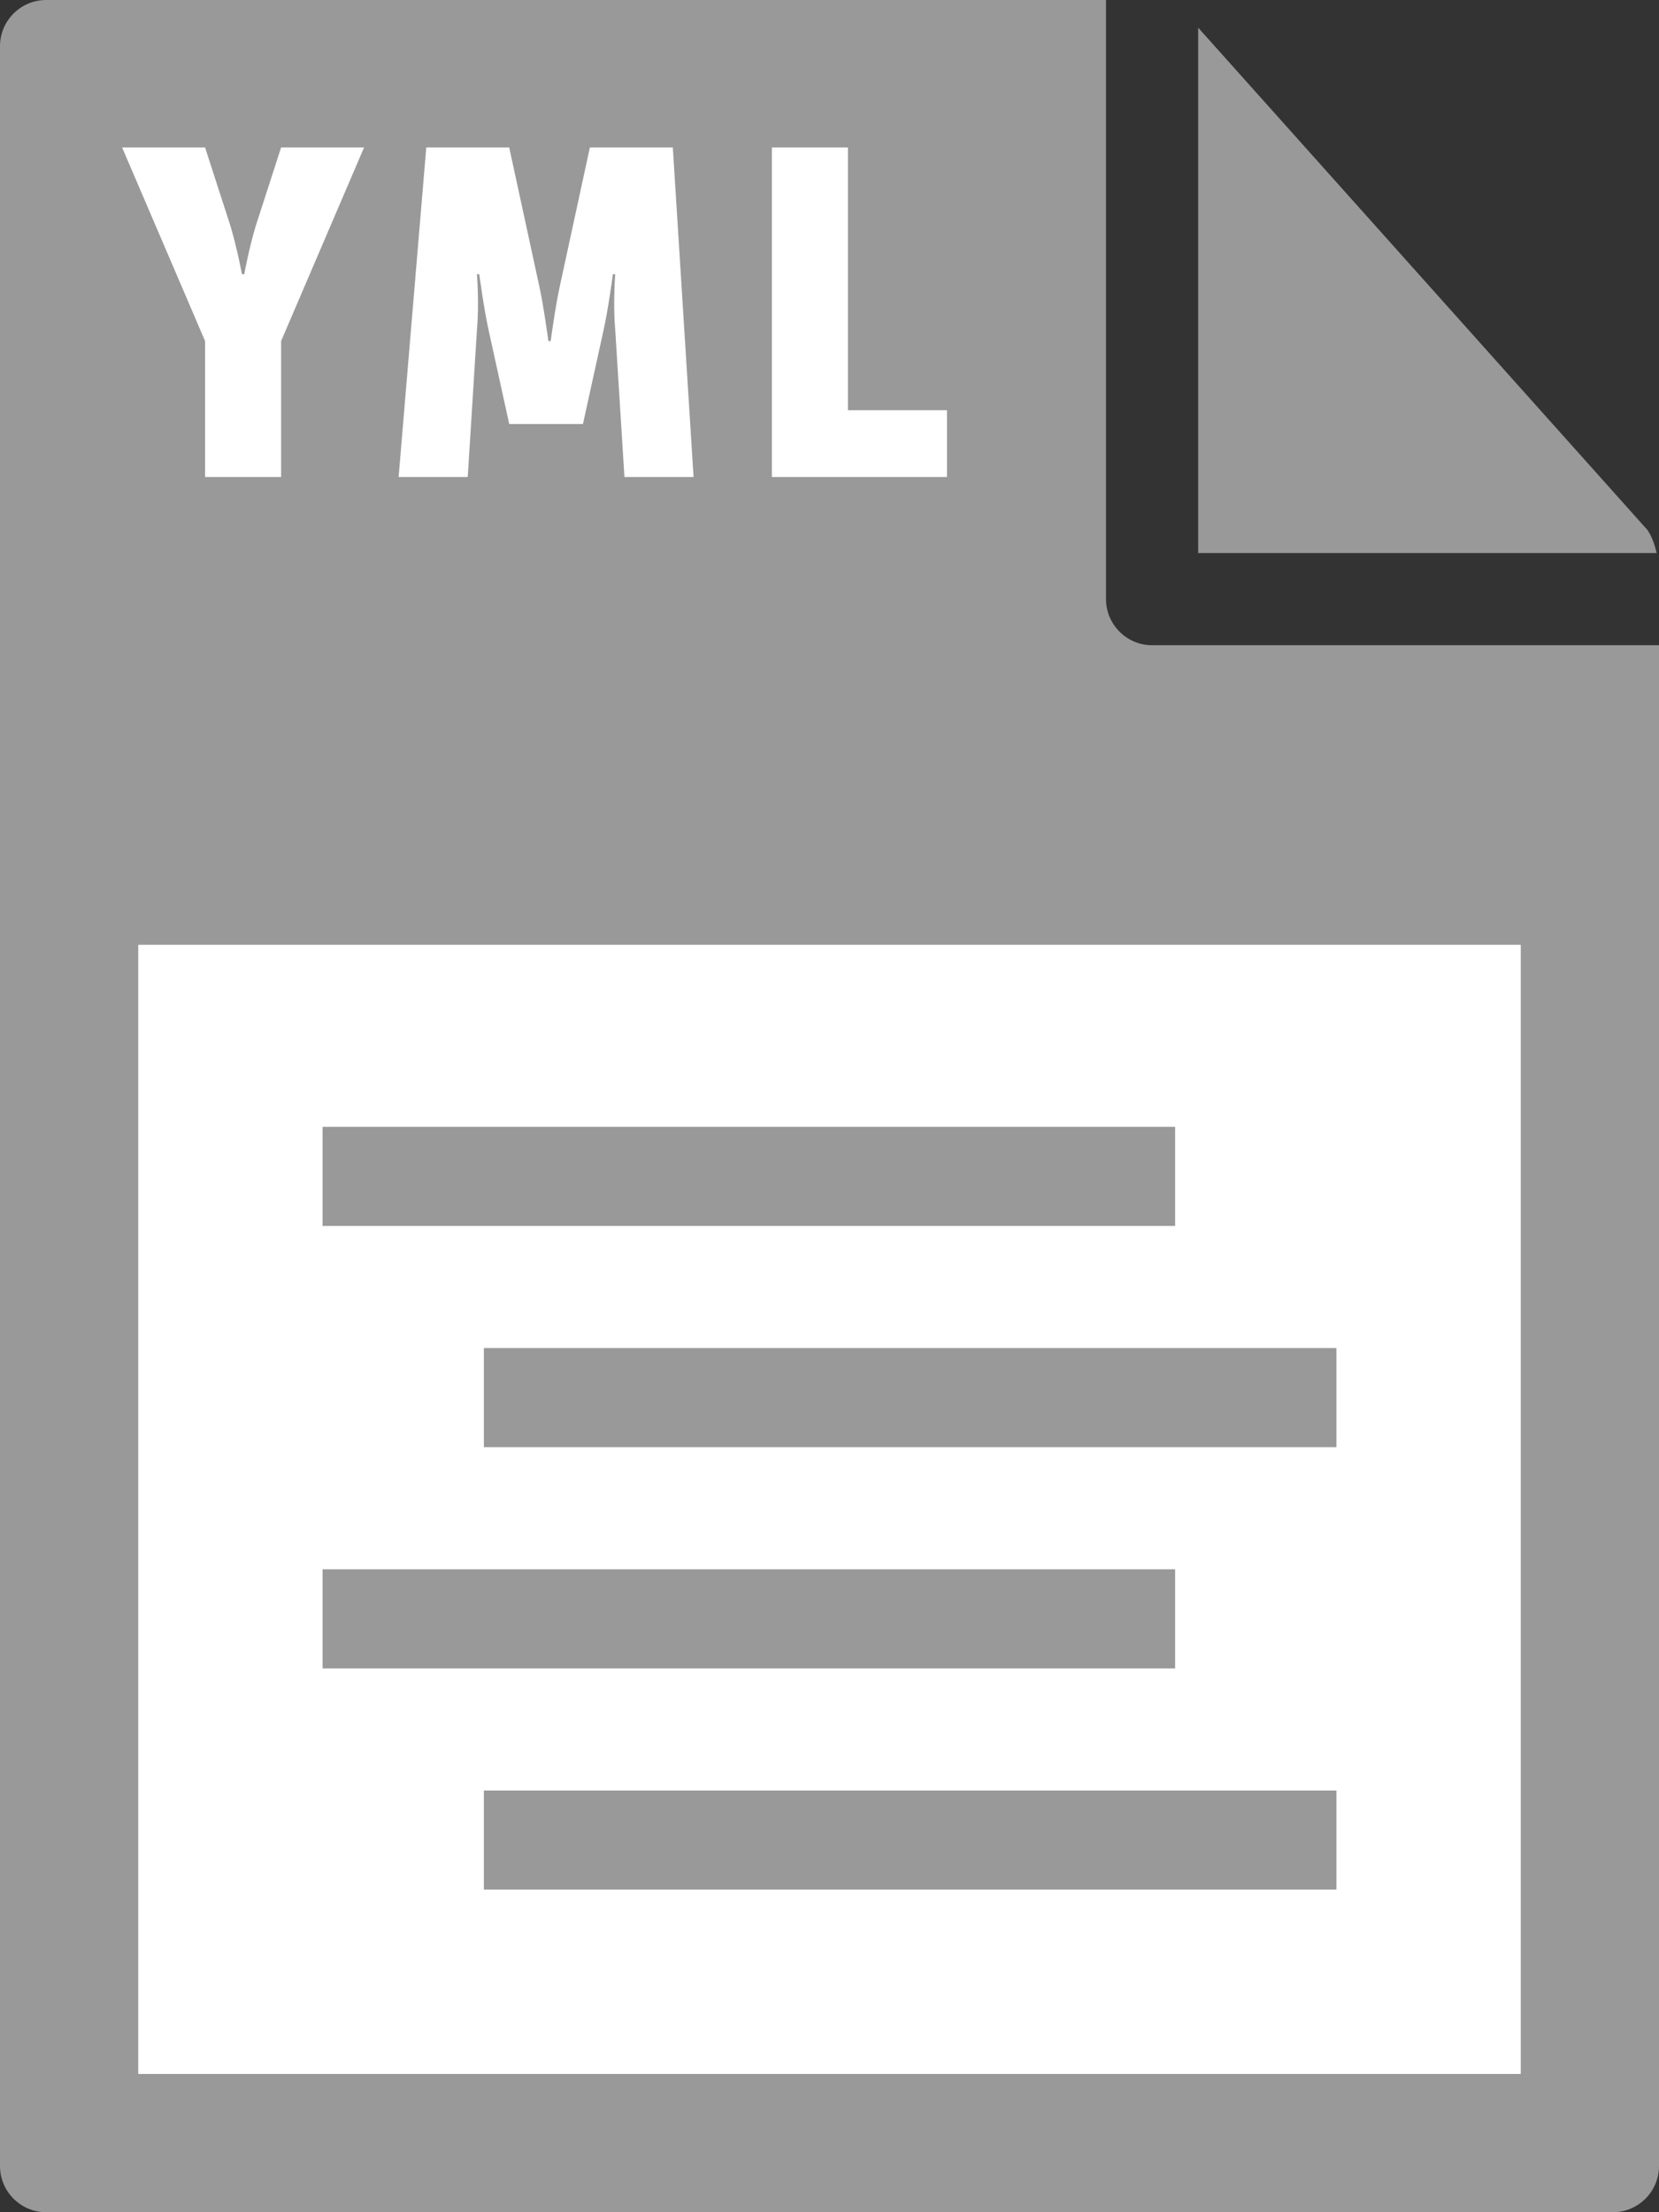 <svg xmlns="http://www.w3.org/2000/svg" viewBox="0 0 72 96"><rect x="0" y="0" width="72" height="96" fill="#333333" stroke="none"/><style type="text/css">  
	.st0{fill:#999999;}
	.st1{fill:#FFFFFF;}
</style><path class="st0" d="M0 2l0 92c0 1.1 0.9 2 2 2h68c1.1 0 2-0.9 2-2V28H50c-1.1 0-2-0.9-2-2V0L2 0C0.9 0 0 0.9 0 2z"/><path class="st0" d="M71.9 24c-0.1-0.4-0.2-0.7-0.4-1L52 1.2V24H71.9z"/><rect x="6" y="41" class="st1" width="60" height="49"/><path class="st1" d="M8.9 14.8L5.3 6.4h3.6L10 9.8c0.3 1 0.5 2.1 0.5 2.1h0.1c0 0 0.2-1.1 0.5-2.1l1.1-3.4h3.6l-3.6 8.4v5.9H8.9V14.8z"/><path class="st1" d="M18.5 6.4h3.6l1.3 6c0.2 0.9 0.4 2.4 0.4 2.4h0.1c0 0 0.2-1.5 0.4-2.4l1.3-6h3.6l0.9 14.3h-3l-0.4-6.4c-0.1-1.1 0-2.4 0-2.4h-0.1c0 0-0.2 1.5-0.4 2.4l-0.9 4.1h-3.2l-0.9-4.1c-0.2-0.9-0.4-2.4-0.4-2.4h-0.1c0 0 0.1 1.3 0 2.4l-0.4 6.4h-3L18.5 6.4z"/><path class="st1" d="M33.5 6.4h3.3v11.4h4.3v2.9h-7.6V6.4z"/><rect x="14" y="48.9" class="st0" width="37" height="4.3"/><rect x="21" y="58.5" class="st0" width="37" height="4.3"/><rect x="14" y="68.1" class="st0" width="37" height="4.3"/><rect x="21" y="77.7" class="st0" width="37" height="4.3"/></svg>